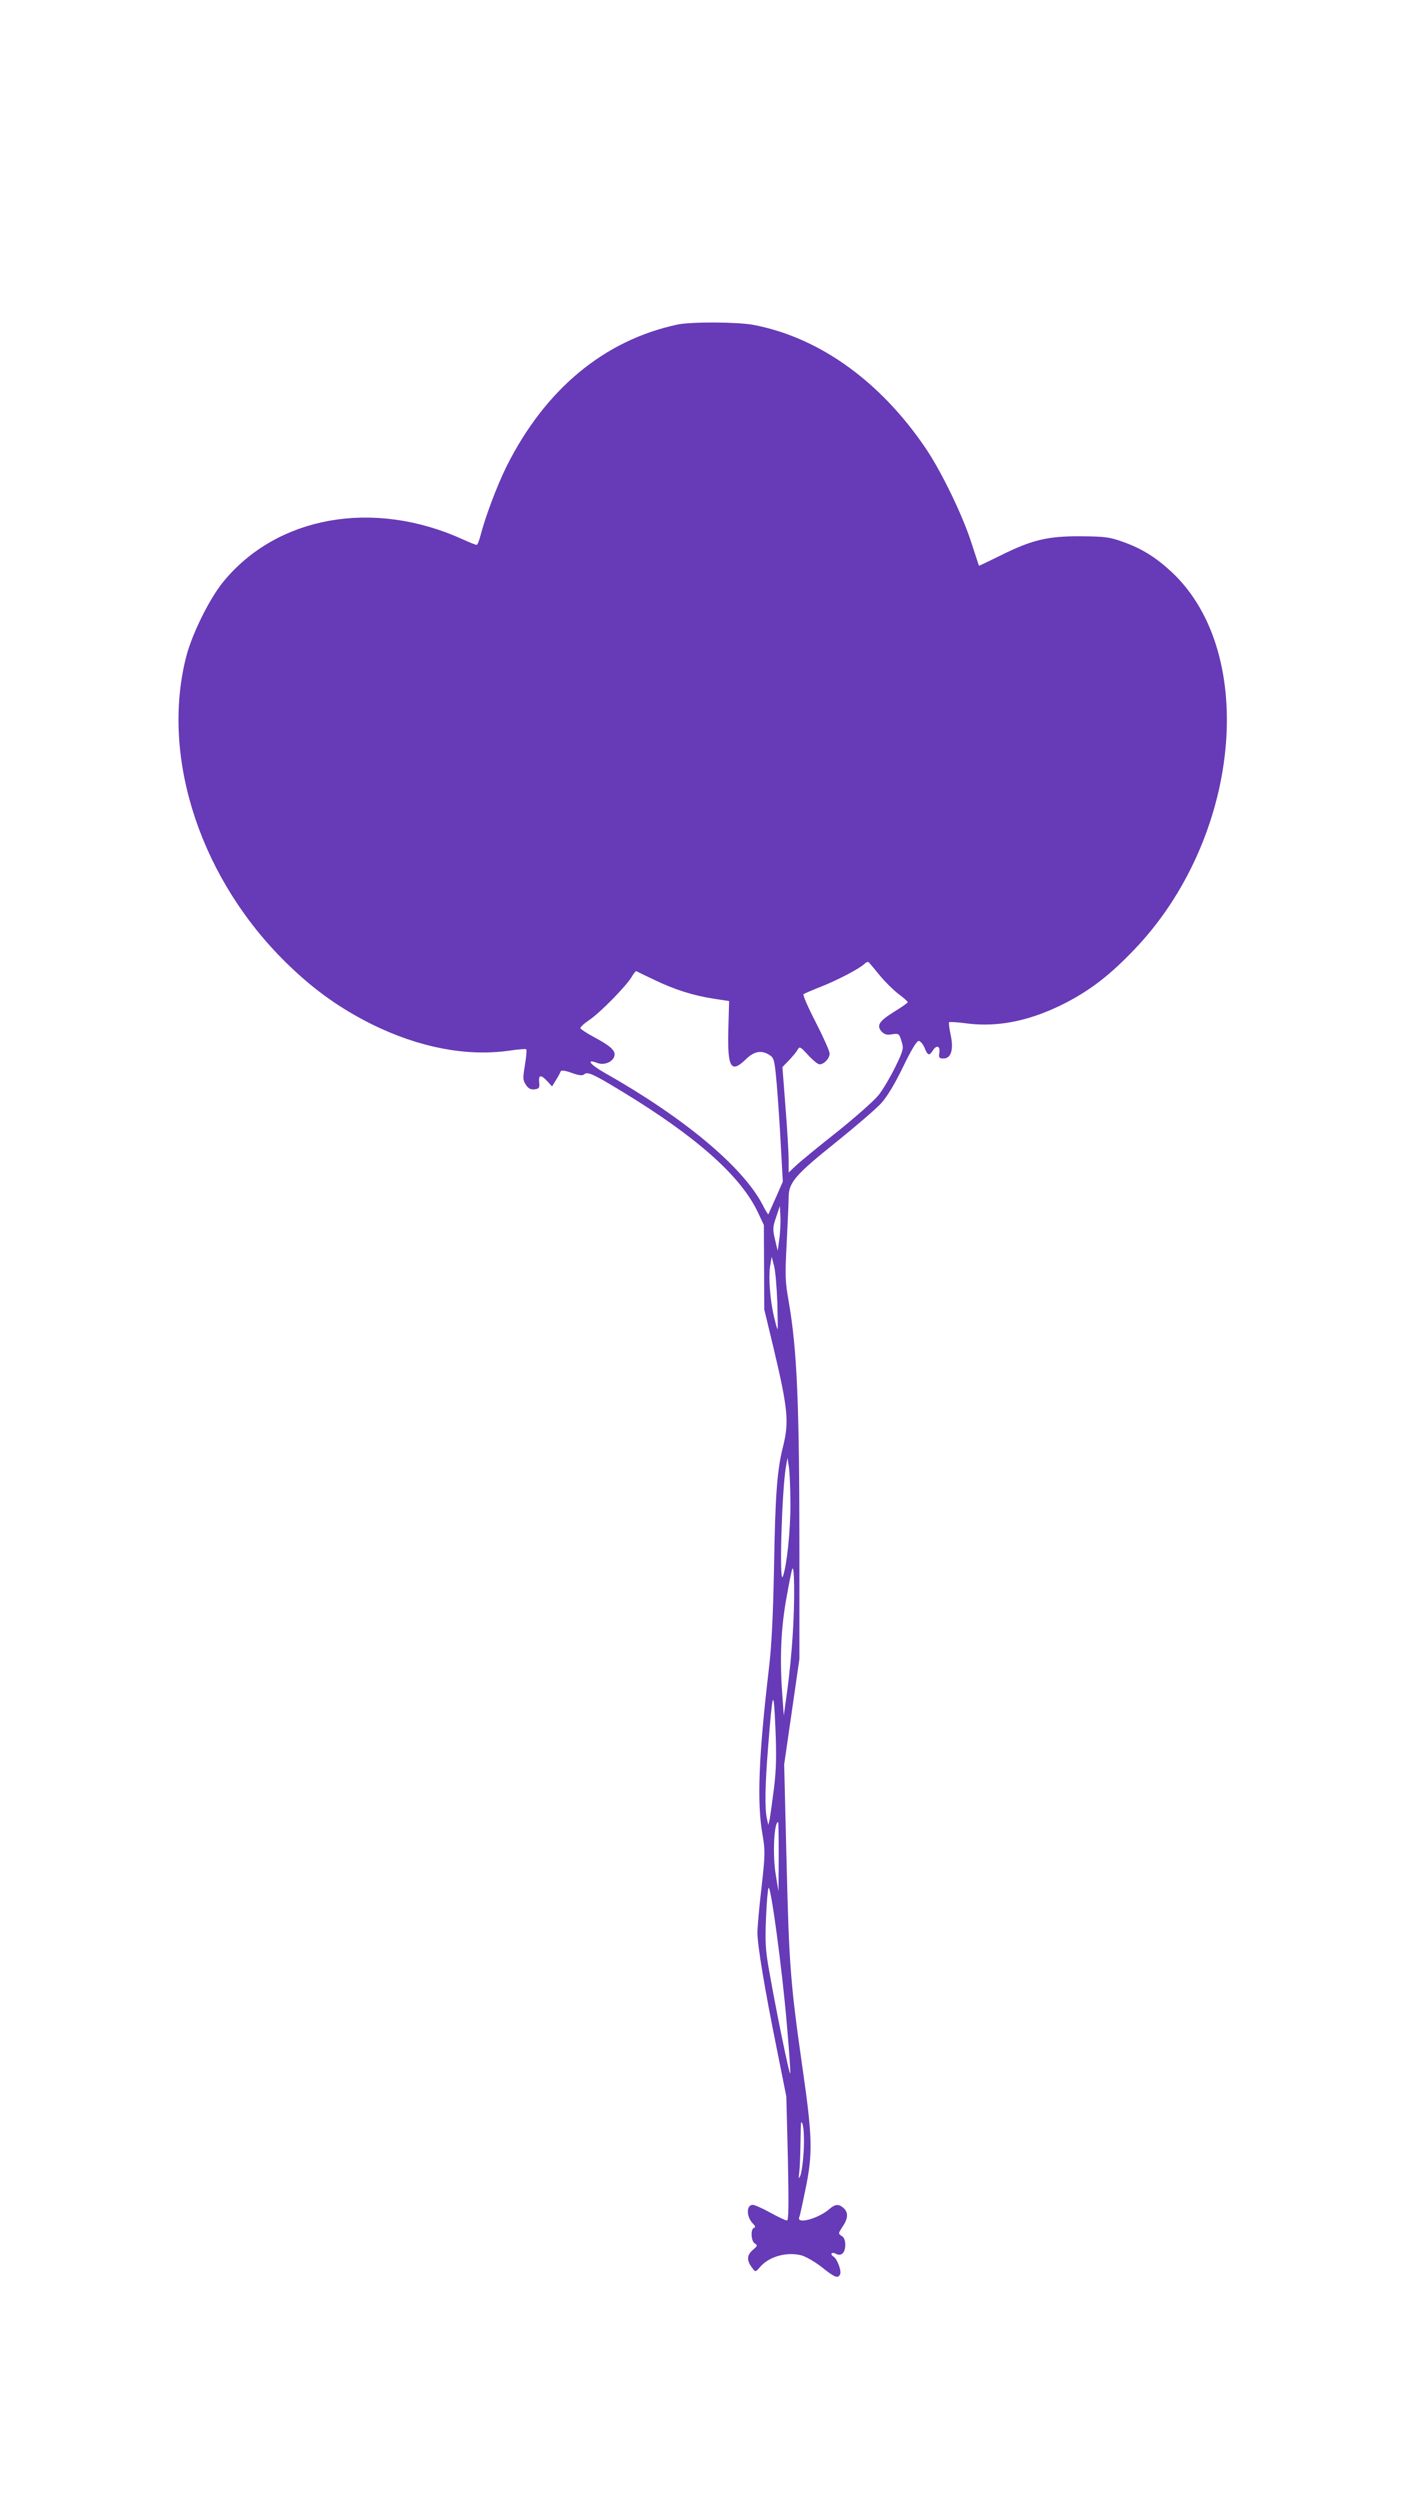 <?xml version="1.0" standalone="no"?>
<!DOCTYPE svg PUBLIC "-//W3C//DTD SVG 20010904//EN"
 "http://www.w3.org/TR/2001/REC-SVG-20010904/DTD/svg10.dtd">
<svg version="1.0" xmlns="http://www.w3.org/2000/svg"
 width="731pt" height="1280pt" viewBox="0 0 731 1280"
 preserveAspectRatio="xMidYMid meet">
<g transform="translate(0,1280) scale(0.1,-0.1)"
fill="#673ab7" stroke="none">
<path d="M3470 11138 c-374 -80 -676 -330 -874 -724 -50 -101 -110 -260 -136
-361 -6 -24 -14 -43 -19 -43 -5 0 -37 13 -72 29 -458 207 -951 118 -1226 -219
-70 -86 -157 -262 -188 -378 -136 -523 76 -1159 533 -1593 132 -126 261 -216
417 -294 244 -120 489 -167 710 -134 42 6 78 9 81 6 3 -3 0 -39 -7 -80 -11
-68 -11 -78 5 -102 13 -19 24 -25 44 -23 24 3 27 7 24 36 -4 39 9 41 42 5 l24
-26 21 34 c12 19 22 39 24 44 2 6 24 3 56 -9 40 -14 55 -15 65 -6 17 13 46 0
186 -85 388 -235 615 -437 703 -624 l30 -64 1 -216 1 -216 47 -195 c74 -312
81 -381 49 -508 -30 -118 -40 -247 -46 -622 -5 -245 -12 -394 -26 -512 -53
-452 -62 -688 -33 -852 14 -83 14 -100 -5 -271 -12 -100 -21 -204 -21 -231 0
-65 37 -288 99 -594 l49 -245 8 -317 c5 -243 4 -318 -5 -318 -7 0 -45 18 -85
40 -40 22 -80 40 -90 40 -34 0 -33 -62 1 -96 13 -13 14 -19 5 -22 -18 -6 -15
-69 5 -80 15 -9 13 -13 -12 -34 -30 -27 -31 -54 0 -93 15 -20 15 -20 38 6 46
55 138 80 214 60 23 -7 70 -34 104 -61 66 -53 83 -59 93 -34 7 17 -16 78 -33
88 -21 13 -12 27 10 16 28 -16 49 4 49 46 0 22 -6 38 -19 45 -18 12 -17 13 5
47 29 42 30 73 6 95 -25 23 -44 21 -73 -4 -55 -49 -169 -80 -155 -43 4 9 18
74 32 143 38 183 36 268 -15 621 -62 434 -69 527 -82 1065 l-12 490 39 270 39
270 0 535 c0 781 -12 1048 -55 1297 -18 101 -19 130 -10 300 5 103 10 208 10
233 0 75 35 115 241 280 102 82 208 173 234 202 31 35 69 98 111 185 41 85 70
133 80 133 8 0 22 -16 30 -35 16 -40 24 -43 42 -15 19 31 39 25 34 -10 -4 -26
-1 -30 21 -30 39 0 53 45 37 120 -7 33 -11 63 -8 66 3 2 46 0 95 -7 161 -20
330 16 510 110 125 66 221 141 340 265 546 566 642 1519 195 1937 -82 76 -154
121 -254 156 -65 23 -89 26 -213 27 -170 1 -251 -19 -413 -100 -59 -29 -107
-52 -107 -51 -1 1 -18 55 -40 121 -45 139 -150 356 -230 476 -233 346 -546
571 -883 636 -83 16 -322 17 -392 2z m1037 -3333 c27 -33 71 -76 96 -95 26
-19 47 -38 47 -42 0 -3 -32 -26 -70 -49 -77 -48 -91 -70 -64 -101 15 -15 27
-19 54 -14 34 5 36 4 48 -35 12 -38 11 -44 -32 -133 -25 -51 -63 -115 -85
-143 -22 -28 -118 -113 -213 -189 -95 -75 -190 -153 -210 -172 l-38 -36 0 63
c0 35 -7 156 -16 270 l-16 207 34 35 c18 19 38 43 44 54 10 18 14 16 54 -28
24 -26 50 -47 58 -47 23 0 52 30 52 55 0 12 -32 84 -71 160 -39 75 -67 140
-63 144 5 4 47 22 93 40 87 35 196 92 221 117 8 7 17 11 21 6 4 -4 29 -34 56
-67z m-1156 -22 c103 -50 201 -81 306 -97 l78 -12 -4 -145 c-5 -198 13 -228
91 -152 42 41 80 47 121 20 22 -14 25 -25 36 -149 6 -73 16 -215 21 -316 l10
-183 -36 -82 c-20 -45 -37 -83 -38 -85 -2 -1 -15 20 -29 48 -101 195 -403 447
-812 678 -74 42 -95 72 -35 49 37 -14 83 7 88 39 4 26 -24 50 -106 94 -36 19
-67 40 -69 45 -1 6 20 25 47 43 56 38 187 172 216 220 10 18 21 31 24 29 3 -2
44 -22 91 -44z m641 -1328 l-8 -60 -14 58 c-12 52 -12 63 6 115 l19 57 3 -55
c1 -30 -1 -82 -6 -115z m-10 -324 c2 -77 3 -139 1 -137 -3 2 -10 30 -18 63
-20 84 -29 203 -20 259 l8 49 12 -46 c7 -26 14 -110 17 -188z m67 -1030 c1
-136 -19 -324 -39 -374 -19 -47 -5 450 17 568 l7 40 7 -45 c4 -25 8 -110 8
-189z m12 -669 c-5 -87 -18 -215 -28 -287 l-18 -130 -6 85 c-15 189 -10 343
16 497 14 81 29 157 33 168 12 32 14 -162 3 -333z m-96 -787 c-9 -71 -19 -143
-22 -160 l-7 -30 -7 30 c-12 51 -10 176 6 372 23 292 28 305 37 98 6 -139 5
-210 -7 -310z m24 -352 l-1 -178 -14 85 c-17 99 -9 270 12 270 2 0 3 -80 3
-177z m41 -851 c12 -134 20 -250 18 -259 -3 -16 -72 320 -109 532 -18 100 -20
144 -15 263 3 79 9 148 13 155 11 18 69 -409 93 -691z m87 -657 c-3 -55 -11
-111 -17 -125 -9 -21 -10 -17 -5 24 3 27 5 99 6 160 1 93 2 105 11 76 6 -20 8
-78 5 -135z"/>
</g>
</svg>
